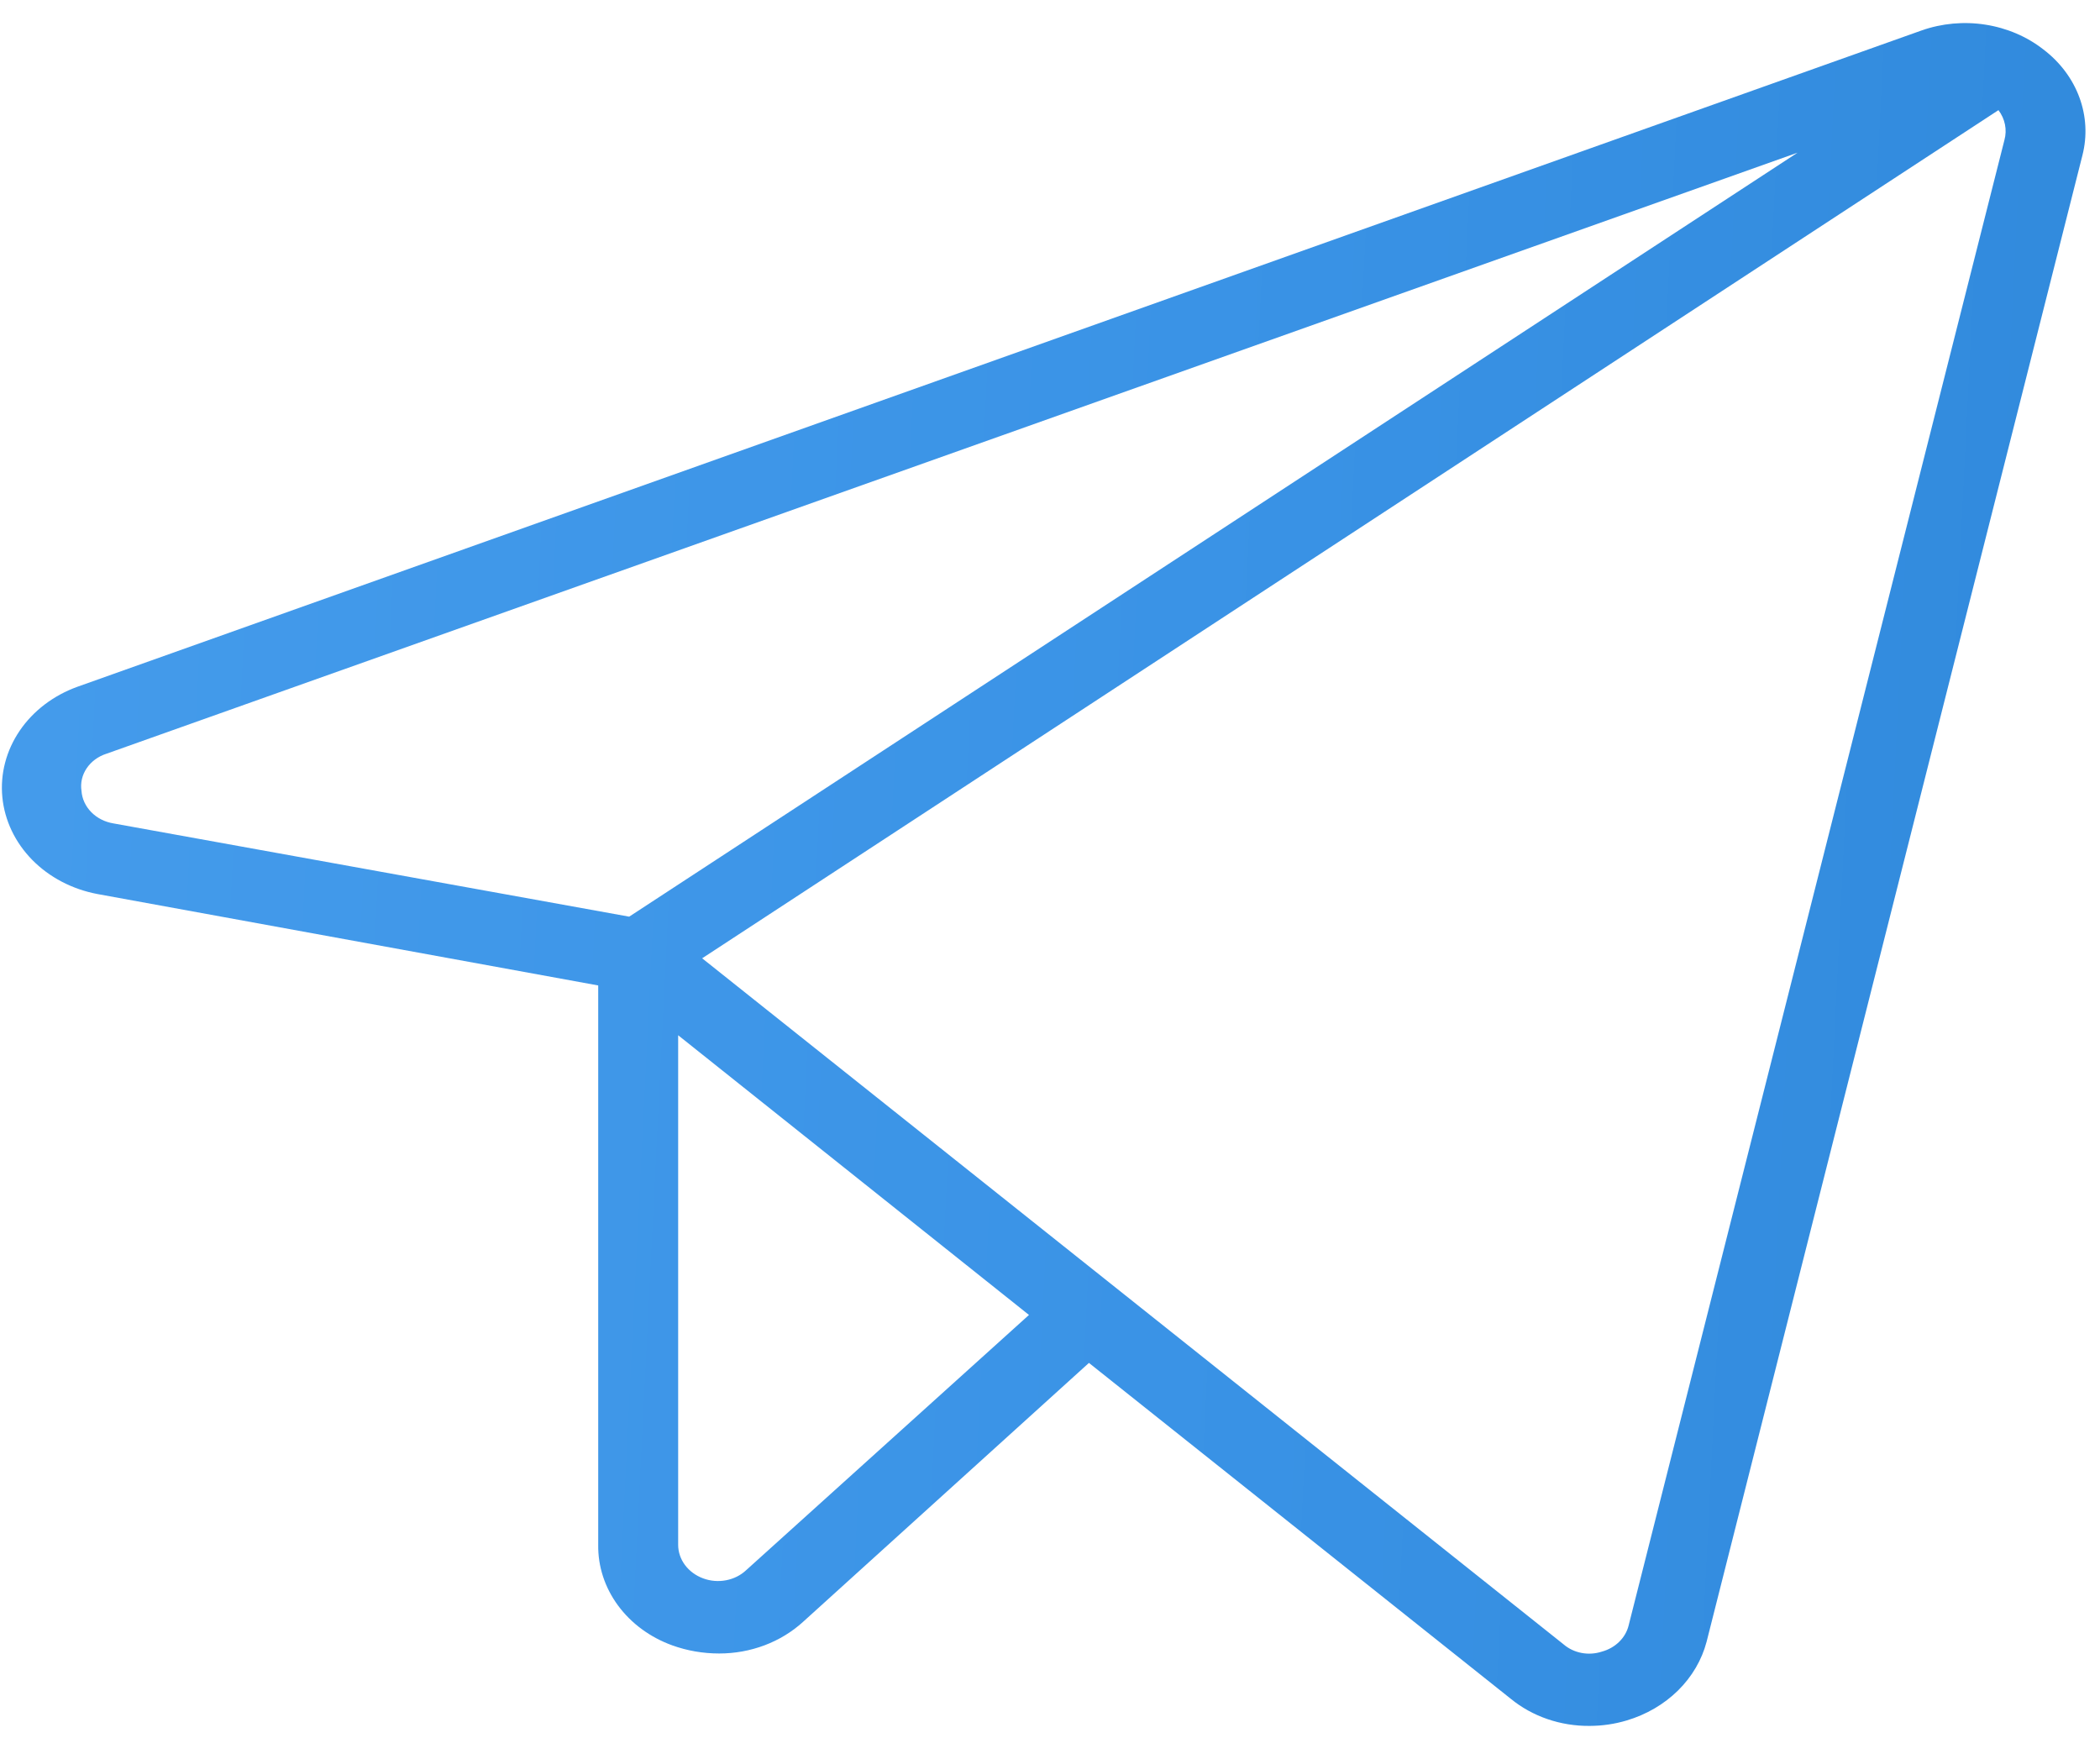 <?xml version="1.0" encoding="UTF-8"?> <svg xmlns="http://www.w3.org/2000/svg" width="87" height="72" viewBox="0 0 87 72" fill="none"> <path d="M84.656 2.05C83.973 1.515 83.141 1.16 82.251 1.021C81.361 0.882 80.446 0.966 79.605 1.263L3.21 28.45C2.217 28.808 1.378 29.446 0.817 30.27C0.257 31.093 0.004 32.059 0.097 33.023C0.19 33.987 0.624 34.898 1.333 35.621C2.043 36.344 2.992 36.841 4.038 37.038L24.783 40.825V64C24.77 64.893 25.056 65.768 25.603 66.511C26.15 67.254 26.932 67.83 27.847 68.162C28.466 68.386 29.126 68.5 29.793 68.5C30.44 68.501 31.08 68.385 31.677 68.16C32.274 67.934 32.816 67.604 33.271 67.188L45.113 56.462L62.587 70.375C63.482 71.109 64.65 71.511 65.858 71.5C66.378 71.499 66.895 71.423 67.39 71.275C68.204 71.033 68.936 70.606 69.516 70.035C70.096 69.464 70.504 68.767 70.702 68.013L86.271 6.438C86.475 5.642 86.432 4.812 86.147 4.037C85.862 3.263 85.346 2.575 84.656 2.05ZM3.376 32.763C3.326 32.438 3.402 32.107 3.591 31.827C3.78 31.547 4.069 31.334 4.411 31.225L74.47 6.325L26.066 37.975L4.701 34.112C4.345 34.054 4.021 33.89 3.781 33.645C3.54 33.4 3.398 33.089 3.376 32.763ZM30.911 65.05C30.686 65.262 30.396 65.407 30.078 65.467C29.76 65.528 29.43 65.5 29.13 65.388C28.825 65.276 28.564 65.084 28.379 64.837C28.195 64.59 28.096 64.298 28.095 64V42.888L42.629 54.475L30.911 65.05ZM83.041 5.8L67.472 67.338C67.41 67.593 67.274 67.828 67.077 68.019C66.881 68.211 66.631 68.351 66.355 68.425C66.087 68.512 65.799 68.53 65.521 68.477C65.243 68.424 64.987 68.302 64.781 68.125L29.089 39.7L82.793 4.563C82.928 4.741 83.02 4.944 83.063 5.157C83.106 5.37 83.099 5.59 83.041 5.8Z" fill="url(#paint0_linear_55_23937)"></path> <defs> <linearGradient id="paint0_linear_55_23937" x1="2.287" y1="0.956" x2="105.232" y2="6.082" gradientUnits="userSpaceOnUse"> <stop stop-color="#449BEB"></stop> <stop offset="0.469" stop-color="#3A93E6"></stop> <stop offset="1" stop-color="#2D86D8"></stop> <stop offset="1" stop-color="#2D86D8"></stop> </linearGradient> </defs> </svg> 